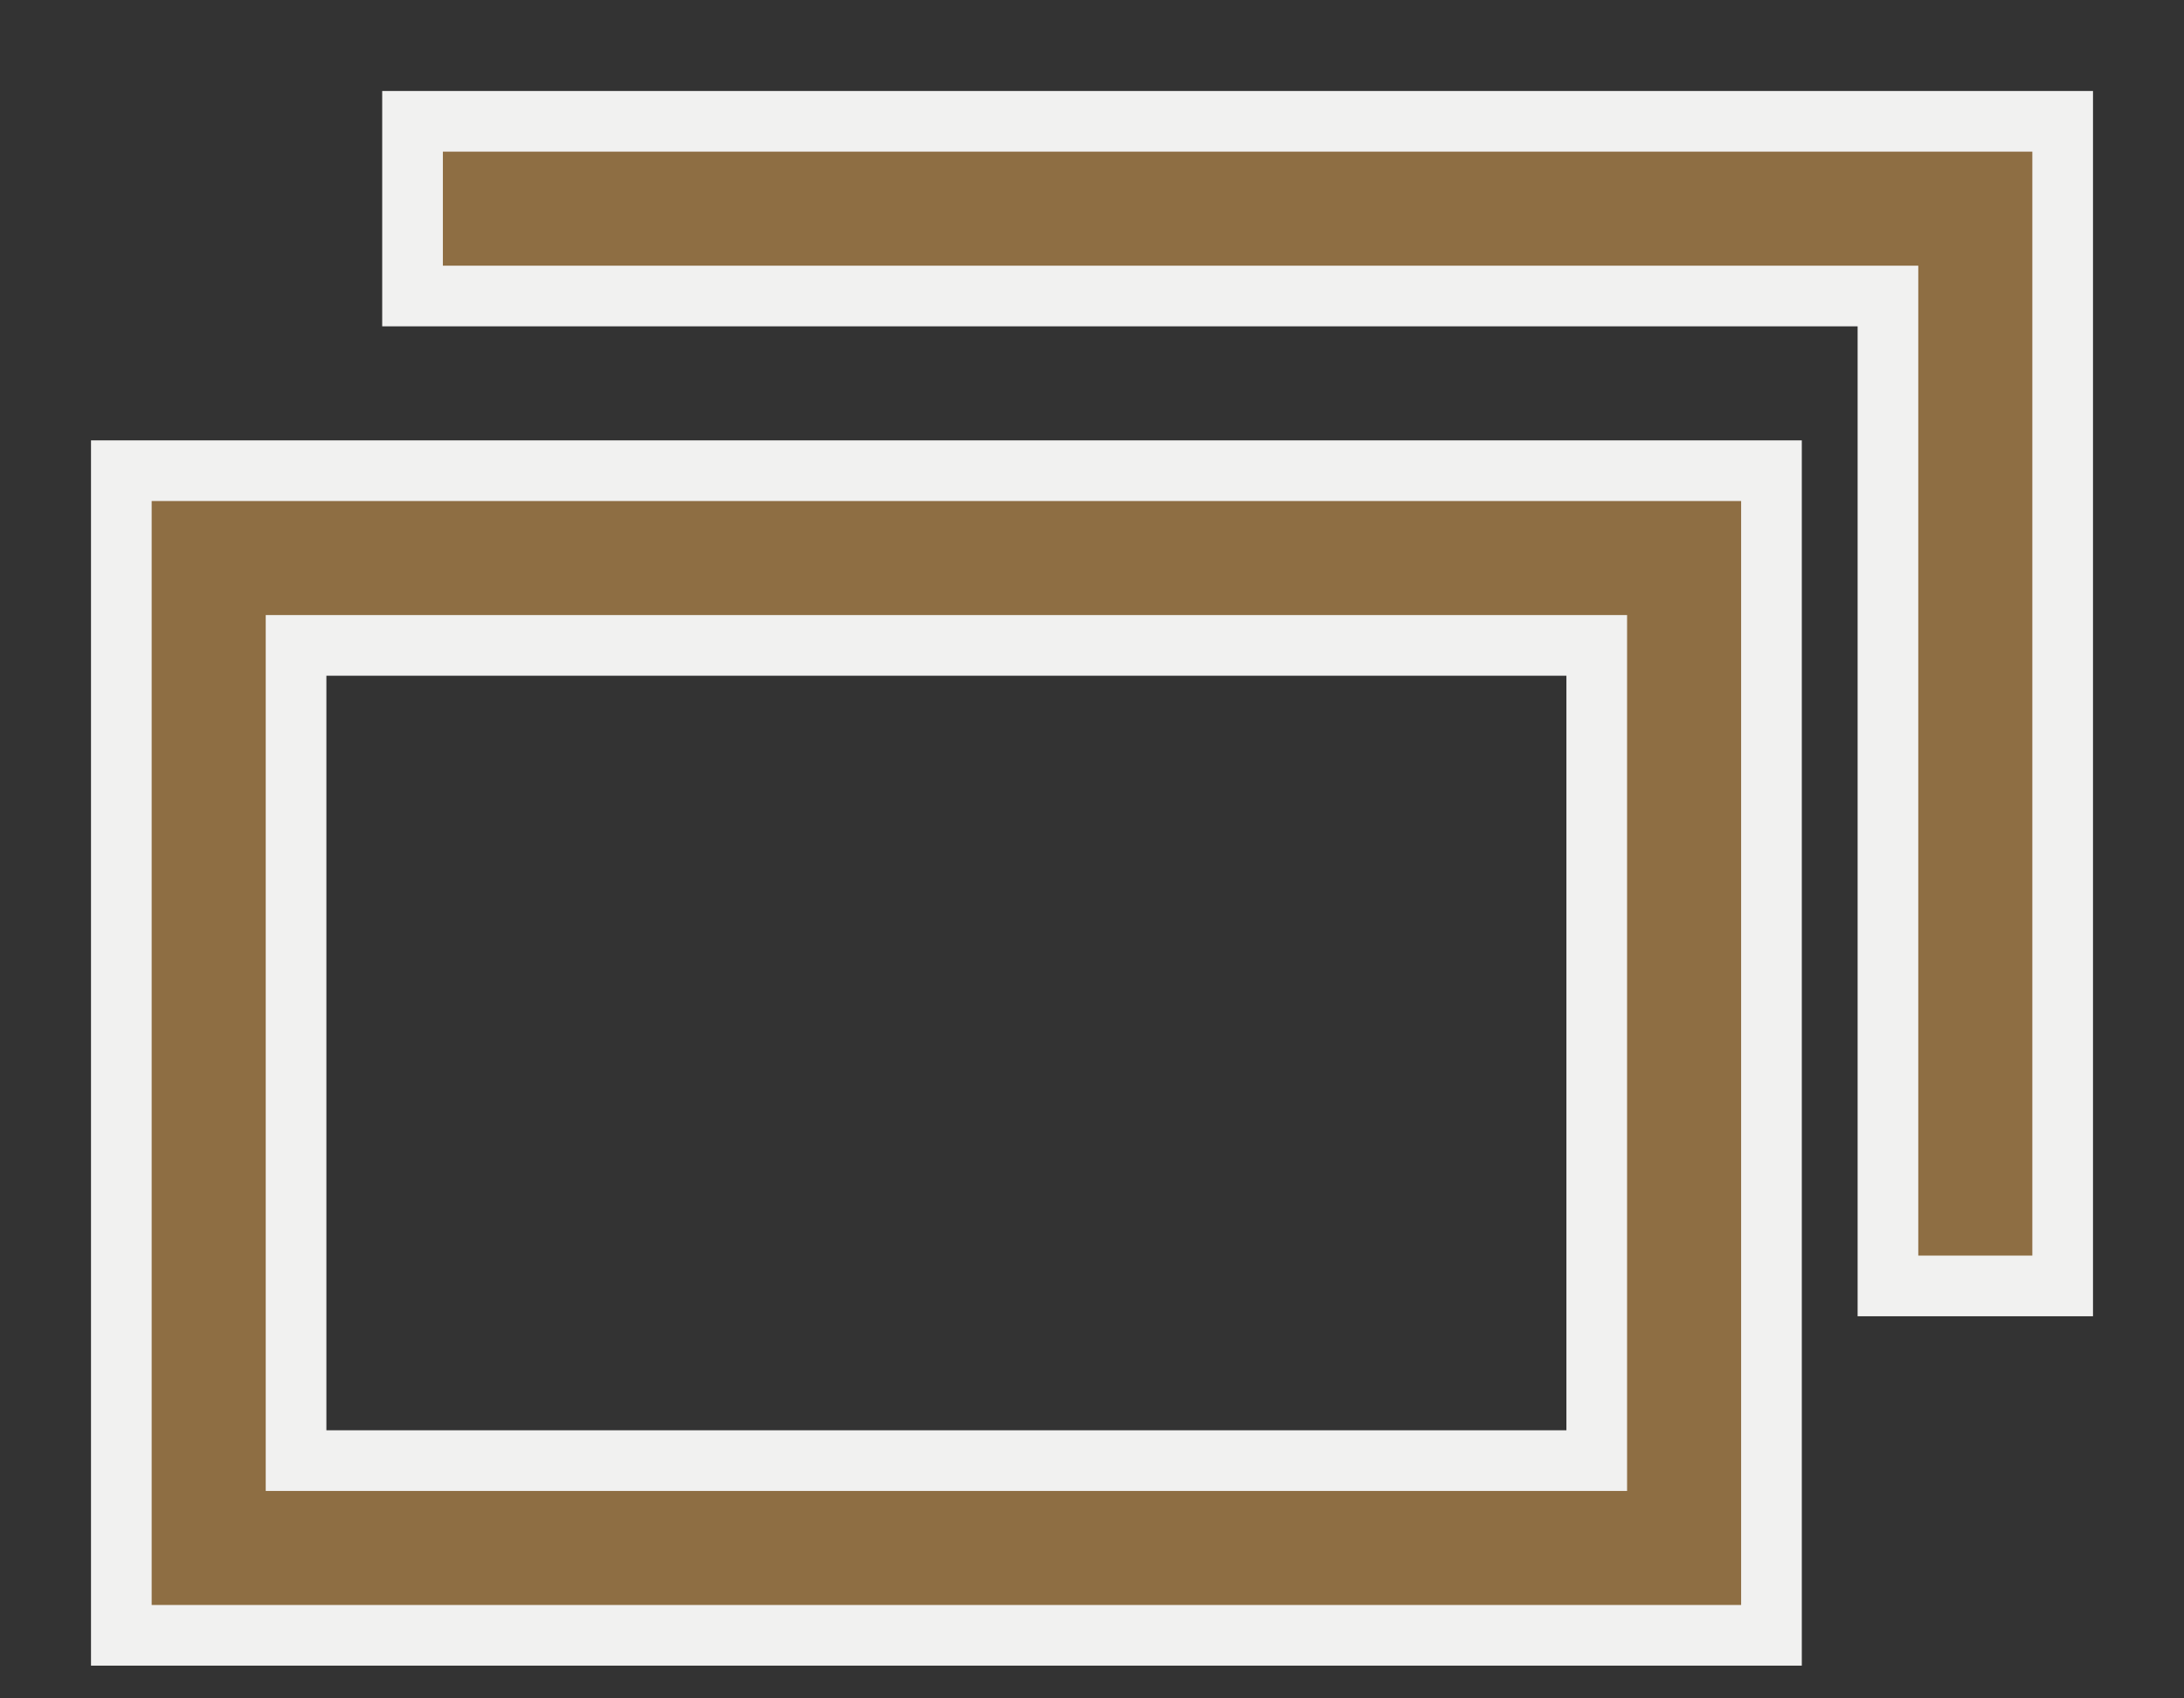 <svg width="18" height="14" fill="none" xmlns="http://www.w3.org/2000/svg"><rect width="100%" height="100%" fill="#333333" stroke="none"/><path d="M13.16 5.32v6.72H2.44V5.32h10.72Zm1.44-1.44H1v9.6h13.6v-9.6ZM15.56 1H3.4v1.44h12.16v8.16H17V1h-1.44Z" fill="#8E6E43" stroke="#F1F1F0" stroke-width=".5"/></svg>